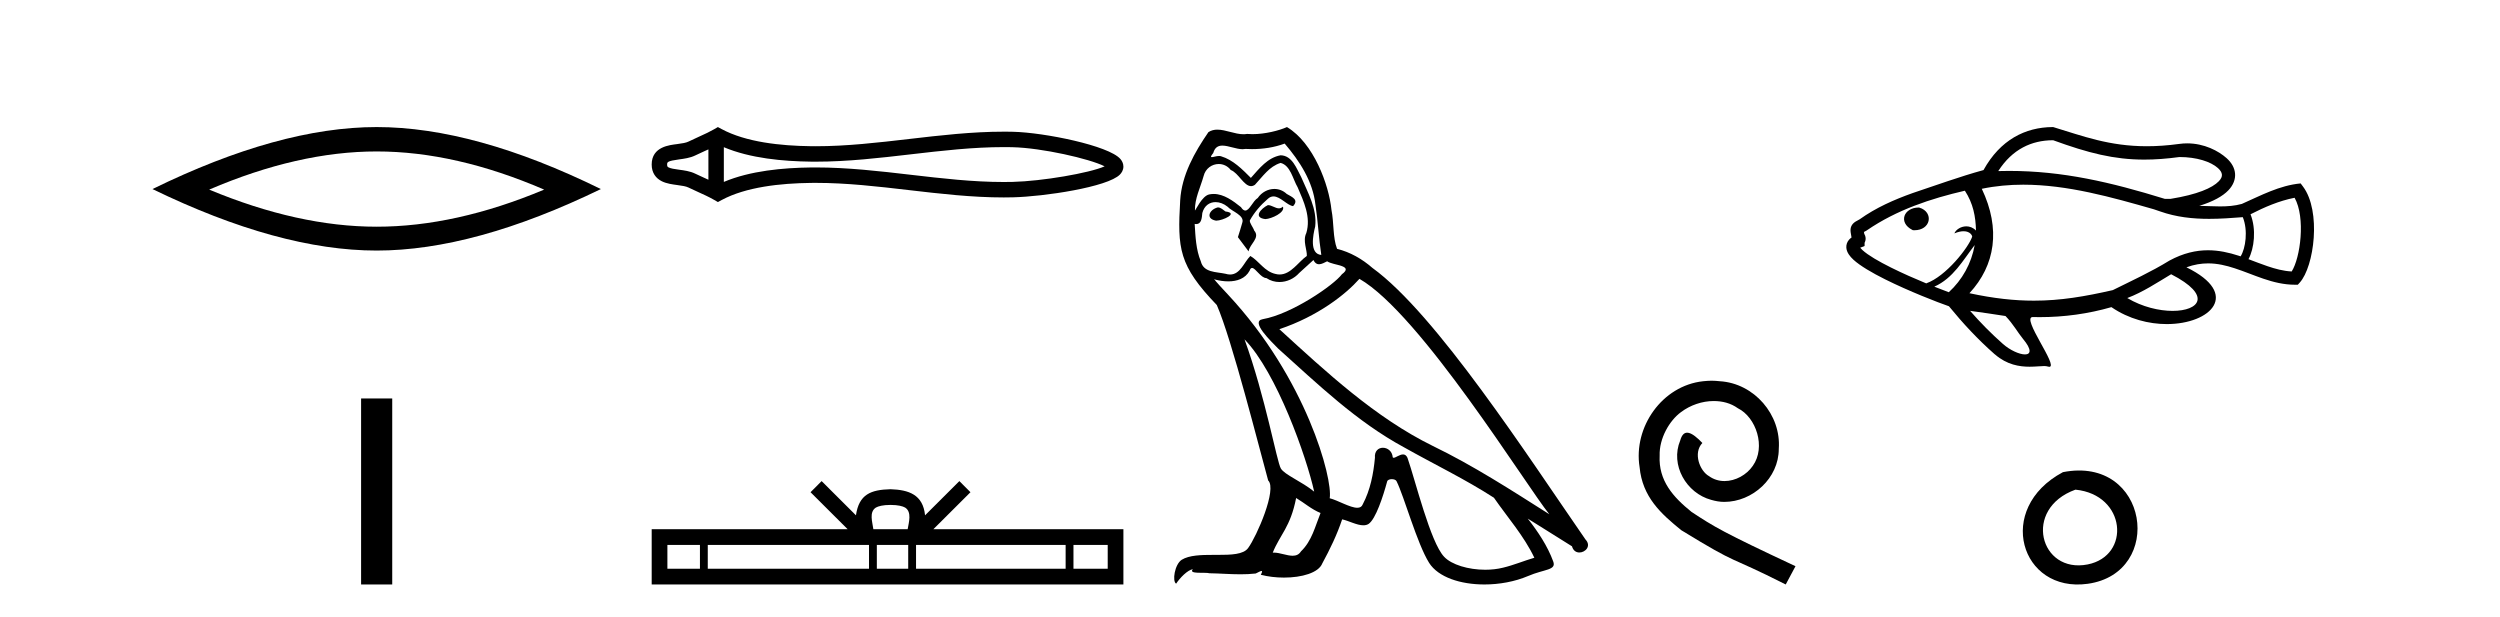 <?xml version='1.0' encoding='UTF-8' standalone='yes'?><svg xmlns='http://www.w3.org/2000/svg' xmlns:xlink='http://www.w3.org/1999/xlink' width='166.0' height='41.0' ><path d='M 25.011 10.056 Q 30.254 10.056 36.132 12.59 Q 30.254 15.053 25.011 15.053 Q 19.802 15.053 13.89 12.59 Q 19.802 10.056 25.011 10.056 ZM 25.011 8.437 Q 18.535 8.437 10.124 12.554 Q 18.535 16.637 25.011 16.637 Q 31.486 16.637 39.897 12.554 Q 31.521 8.437 25.011 8.437 Z' style='fill:#000000;stroke:none' /><path d='M 23.977 26.458 L 23.977 38.809 L 26.044 38.809 L 26.044 26.458 Z' style='fill:#000000;stroke:none' /><path d='M 73.629 10.874 C 73.629 10.874 73.629 10.874 73.628 10.875 L 73.628 10.875 C 73.628 10.875 73.628 10.875 73.628 10.875 L 73.628 10.875 C 73.629 10.874 73.629 10.874 73.629 10.874 ZM 73.619 11.228 C 73.619 11.228 73.619 11.228 73.619 11.228 L 73.619 11.228 C 73.62 11.229 73.62 11.229 73.62 11.229 C 73.62 11.229 73.62 11.229 73.619 11.228 ZM 47.038 9.919 L 47.038 11.934 L 47.038 11.934 C 46.942 11.889 46.847 11.847 46.755 11.805 L 46.755 11.805 C 46.546 11.711 46.351 11.623 46.165 11.532 L 46.165 11.532 C 45.821 11.362 45.401 11.31 45.101 11.27 L 45.101 11.27 C 44.761 11.224 44.545 11.189 44.404 11.12 L 44.404 11.12 C 44.328 11.082 44.297 11.06 44.297 10.926 C 44.297 10.766 44.306 10.69 45.101 10.583 L 45.101 10.583 C 45.401 10.542 45.821 10.491 46.165 10.321 L 46.165 10.321 L 46.165 10.321 C 46.351 10.23 46.546 10.142 46.755 10.047 L 46.755 10.047 C 46.847 10.006 46.942 9.963 47.038 9.919 ZM 48.063 12.079 L 48.063 12.079 L 48.063 12.079 C 48.063 12.079 48.063 12.079 48.063 12.079 ZM 66.65 9.768 C 66.755 9.768 66.86 9.769 66.966 9.77 L 66.966 9.77 C 67.059 9.771 67.151 9.773 67.244 9.775 L 67.244 9.775 C 69.172 9.82 72.348 10.538 73.348 11.045 L 73.348 11.045 C 72.334 11.494 69.187 12.032 67.244 12.078 L 67.244 12.078 L 67.244 12.078 C 67.046 12.082 66.848 12.085 66.649 12.085 C 64.602 12.085 62.555 11.847 60.472 11.605 L 60.472 11.605 C 58.399 11.364 56.29 11.118 54.166 11.118 C 54.056 11.118 53.947 11.118 53.837 11.12 L 53.837 11.12 C 52.011 11.142 49.825 11.335 48.063 12.079 L 48.063 12.079 L 48.063 9.774 L 48.063 9.774 C 49.825 10.518 52.011 10.711 53.837 10.733 L 53.837 10.733 L 53.837 10.733 C 53.947 10.734 54.056 10.735 54.166 10.735 C 56.29 10.735 58.399 10.489 60.472 10.248 C 62.555 10.006 64.602 9.768 66.65 9.768 ZM 47.668 8.437 L 47.421 8.579 C 47.276 8.662 47.127 8.74 46.975 8.815 L 46.975 8.815 C 46.764 8.919 46.551 9.015 46.334 9.113 L 46.334 9.113 C 46.128 9.206 45.917 9.301 45.713 9.402 L 45.713 9.402 L 45.713 9.402 C 45.548 9.483 45.311 9.52 44.964 9.567 L 44.964 9.567 C 44.492 9.631 43.272 9.721 43.272 10.926 C 43.272 11.482 43.554 11.844 43.951 12.039 L 43.951 12.039 C 44.274 12.198 44.676 12.247 44.964 12.286 L 44.964 12.286 C 45.311 12.333 45.548 12.37 45.713 12.451 L 45.713 12.451 L 45.713 12.451 C 45.917 12.551 46.128 12.647 46.334 12.74 L 46.334 12.74 C 46.709 12.909 47.072 13.073 47.421 13.274 L 47.668 13.416 L 47.919 13.281 C 49.535 12.413 51.822 12.169 53.85 12.145 L 53.85 12.145 L 53.85 12.145 C 53.956 12.143 54.061 12.143 54.167 12.143 C 56.22 12.143 58.27 12.38 60.354 12.623 L 60.354 12.623 C 62.425 12.864 64.531 13.11 66.651 13.11 C 66.857 13.11 67.062 13.107 67.268 13.102 L 67.268 13.102 C 69.308 13.054 73.557 12.424 74.366 11.587 L 74.366 11.587 C 74.469 11.48 74.594 11.301 74.594 11.059 C 74.594 10.834 74.485 10.663 74.393 10.556 L 74.393 10.556 C 73.621 9.666 69.348 8.799 67.268 8.75 L 67.268 8.75 L 67.268 8.75 C 67.171 8.748 67.075 8.746 66.978 8.745 L 66.978 8.745 C 66.869 8.744 66.76 8.743 66.651 8.743 C 64.531 8.743 62.426 8.989 60.354 9.23 C 58.27 9.472 56.22 9.71 54.167 9.71 C 54.061 9.71 53.956 9.709 53.85 9.708 L 53.85 9.708 C 51.822 9.683 49.535 9.44 47.919 8.572 L 47.668 8.437 Z' style='fill:#000000;stroke:none' /><path d='M 59.129 33.527 C 59.637 33.527 59.943 33.613 60.101 33.703 C 60.562 33.998 60.342 34.701 60.268 35.141 L 57.991 35.141 C 57.936 34.691 57.687 34.005 58.158 33.703 C 58.316 33.613 58.622 33.527 59.129 33.527 ZM 46.476 36.184 L 46.476 37.766 L 44.315 37.766 L 44.315 36.184 ZM 57.702 36.184 L 57.702 37.766 L 46.996 37.766 L 46.996 36.184 ZM 60.305 36.184 L 60.305 37.766 L 58.222 37.766 L 58.222 36.184 ZM 70.758 36.184 L 70.758 37.766 L 60.825 37.766 L 60.825 36.184 ZM 73.552 36.184 L 73.552 37.766 L 71.278 37.766 L 71.278 36.184 ZM 54.556 31.945 L 53.82 32.683 L 56.285 35.141 L 43.272 35.141 L 43.272 38.809 L 74.594 38.809 L 74.594 35.141 L 61.975 35.141 L 64.439 32.683 L 63.702 31.945 L 61.424 34.217 C 61.287 32.84 60.343 32.524 59.129 32.484 C 57.833 32.519 57.037 32.812 56.835 34.217 L 54.556 31.945 Z' style='fill:#000000;stroke:none' /><path d='M 84.189 13.619 C 83.733 13.839 83.176 14.447 84.02 14.548 C 84.426 14.531 85.354 14.109 85.185 13.721 L 85.185 13.721 C 85.098 13.804 85.009 13.834 84.919 13.834 C 84.68 13.834 84.435 13.619 84.189 13.619 ZM 80.864 13.771 C 80.306 13.906 80.02 14.514 80.729 14.649 C 80.74 14.65 80.752 14.651 80.766 14.651 C 81.174 14.651 82.286 14.156 81.37 14.042 C 81.218 13.94 81.066 13.771 80.864 13.771 ZM 85.303 9.534 C 86.299 10.699 87.177 12.049 87.346 13.603 C 87.515 14.717 87.566 15.831 87.734 16.928 C 86.941 16.861 87.177 15.628 87.329 15.038 C 87.464 13.873 86.84 12.792 86.401 11.762 C 86.097 11.205 85.81 10.328 85.033 10.311 C 84.172 10.463 83.615 11.189 83.058 11.813 C 82.484 11.239 81.876 10.615 81.083 10.378 C 81.042 10.363 80.995 10.357 80.946 10.357 C 80.768 10.357 80.56 10.435 80.464 10.435 C 80.381 10.435 80.383 10.377 80.56 10.159 C 80.667 9.78 80.89 9.668 81.165 9.668 C 81.567 9.668 82.081 9.907 82.514 9.907 C 82.579 9.907 82.643 9.901 82.704 9.889 C 82.846 9.897 82.989 9.901 83.132 9.901 C 83.87 9.901 84.61 9.789 85.303 9.534 ZM 85.033 10.817 C 85.692 10.986 85.844 11.898 86.164 12.438 C 86.57 13.383 87.059 14.413 86.738 15.476 C 86.485 15.983 86.806 16.624 86.772 16.996 C 86.209 17.391 85.715 18.226 84.967 18.226 C 84.886 18.226 84.801 18.216 84.713 18.194 C 83.97 18.042 83.598 17.333 83.024 16.996 C 82.609 17.397 82.363 18.228 81.679 18.228 C 81.585 18.228 81.482 18.212 81.37 18.178 C 80.745 18.042 79.918 18.11 79.733 17.35 C 79.412 16.574 79.378 15.713 79.327 14.869 L 79.327 14.869 C 79.365 14.876 79.399 14.879 79.43 14.879 C 79.772 14.879 79.803 14.483 79.834 14.143 C 79.965 13.649 80.319 13.42 80.712 13.42 C 80.977 13.42 81.26 13.524 81.505 13.721 C 81.792 14.042 82.67 14.295 82.484 14.801 C 82.4 15.105 82.299 15.426 82.197 15.747 L 82.906 16.692 C 82.974 16.202 83.7 15.797 83.278 15.308 C 83.21 15.088 82.957 14.801 82.991 14.632 C 83.295 14.092 83.7 13.619 84.172 13.214 C 84.3 13.09 84.43 13.042 84.559 13.042 C 85.012 13.042 85.467 13.635 85.861 13.687 C 86.249 13.265 85.827 13.096 85.439 12.877 C 85.198 12.65 84.907 12.546 84.617 12.546 C 84.195 12.546 83.774 12.766 83.514 13.147 C 83.193 13.339 82.97 13.98 82.689 13.98 C 82.6 13.98 82.505 13.917 82.4 13.755 C 81.885 13.342 81.267 12.879 80.591 12.879 C 80.492 12.879 80.391 12.889 80.29 12.91 C 79.812 13.009 79.383 13.976 79.346 13.976 C 79.345 13.976 79.345 13.975 79.344 13.974 C 79.327 13.181 79.699 12.472 79.918 11.695 C 80.041 11.185 80.478 10.89 80.924 10.89 C 81.216 10.89 81.511 11.016 81.725 11.29 C 82.227 11.476 82.595 12.359 83.068 12.359 C 83.151 12.359 83.237 12.332 83.328 12.269 C 83.852 11.712 84.274 11.053 85.033 10.817 ZM 82.636 22.533 C 84.78 24.744 86.755 30.349 87.262 32.645 C 86.435 31.97 85.303 31.531 85.05 31.109 C 84.78 30.67 84.037 26.399 82.636 22.533 ZM 90.267 18.515 C 94.318 20.845 101.375 32.307 102.877 34.148 C 100.345 32.544 97.847 30.923 95.129 29.606 C 91.313 27.733 88.055 24.694 84.949 21.858 C 87.515 20.997 89.355 19.545 90.267 18.515 ZM 86.063 33.067 C 86.603 33.388 87.093 33.827 87.684 34.063 C 87.329 34.941 87.11 35.92 86.384 36.612 C 86.248 36.832 86.053 36.901 85.831 36.901 C 85.447 36.901 84.98 36.694 84.59 36.694 C 84.563 36.694 84.536 36.695 84.51 36.697 C 84.983 35.515 85.692 34.992 86.063 33.067 ZM 87.211 17.266 C 87.313 17.478 87.444 17.547 87.582 17.547 C 87.764 17.547 87.96 17.427 88.123 17.35 C 88.528 17.637 89.929 17.604 89.102 18.211 C 88.578 18.92 85.782 20.854 83.839 21.195 C 83 21.342 84.409 22.668 84.865 23.141 C 87.498 25.504 90.081 28.003 93.238 29.708 C 95.213 30.822 97.289 31.818 99.197 33.05 C 100.109 34.367 101.189 35.582 101.881 37.034 C 101.189 37.237 100.514 37.524 99.805 37.693 C 99.431 37.787 99.025 37.831 98.619 37.831 C 97.504 37.831 96.383 37.499 95.888 36.967 C 94.977 36.005 93.981 31.902 93.457 30.4 C 93.383 30.231 93.277 30.174 93.163 30.174 C 92.935 30.174 92.67 30.397 92.54 30.397 C 92.513 30.397 92.492 30.388 92.478 30.366 C 92.444 29.95 92.125 29.731 91.826 29.731 C 91.53 29.731 91.254 29.946 91.296 30.4 C 91.195 31.463 90.993 32.527 90.486 33.489 C 90.424 33.653 90.295 33.716 90.124 33.716 C 89.644 33.716 88.839 33.221 88.292 33.084 C 88.511 31.784 86.738 25.133 81.539 19.562 C 81.357 19.365 80.565 18.53 80.634 18.53 C 80.642 18.53 80.662 18.541 80.695 18.566 C 80.961 18.635 81.261 18.683 81.557 18.683 C 82.127 18.683 82.685 18.508 82.974 17.975 C 83.018 17.843 83.073 17.792 83.137 17.792 C 83.368 17.792 83.718 18.464 84.088 18.464 C 84.356 18.643 84.656 18.726 84.955 18.726 C 85.445 18.726 85.93 18.504 86.266 18.127 C 86.586 17.84 86.89 17.553 87.211 17.266 ZM 85.455 8.437 C 84.925 8.673 83.996 8.908 83.162 8.908 C 83.04 8.908 82.921 8.903 82.805 8.893 C 82.726 8.907 82.646 8.913 82.564 8.913 C 81.996 8.913 81.384 8.608 80.835 8.608 C 80.625 8.608 80.425 8.652 80.239 8.774 C 79.31 10.125 78.466 11.627 78.365 13.299 C 78.179 16.506 78.264 17.62 80.796 20.254 C 81.792 22.516 83.649 29.893 84.206 31.902 C 84.814 32.476 83.446 35.616 82.873 36.393 C 82.56 36.823 81.737 36.844 80.853 36.844 C 80.757 36.844 80.66 36.844 80.563 36.844 C 79.768 36.844 78.963 36.861 78.466 37.169 C 77.994 37.473 77.825 38.604 78.095 38.756 C 78.348 38.368 78.855 37.845 79.209 37.794 L 79.209 37.794 C 78.872 38.148 80.053 37.98 80.306 38.064 C 80.989 38.075 81.68 38.133 82.373 38.133 C 82.708 38.133 83.043 38.119 83.379 38.081 C 83.531 38.014 83.694 37.911 83.765 37.911 C 83.82 37.911 83.82 37.973 83.717 38.165 C 84.194 38.29 84.731 38.352 85.256 38.352 C 86.437 38.352 87.557 38.037 87.802 37.406 C 88.308 36.477 88.781 35.498 89.119 34.485 C 89.55 34.577 90.092 34.88 90.526 34.88 C 90.653 34.88 90.771 34.854 90.874 34.789 C 91.347 34.468 91.837 32.966 92.107 31.97 C 92.133 31.866 92.273 31.816 92.415 31.816 C 92.552 31.816 92.69 31.862 92.731 31.953 C 93.238 32.966 94.082 36.072 94.892 37.372 C 95.503 38.335 96.986 38.809 98.563 38.809 C 99.555 38.809 100.585 38.622 101.459 38.25 C 102.556 37.777 103.367 37.878 103.13 37.271 C 102.759 36.258 102.118 35.295 101.442 34.435 L 101.442 34.435 C 102.421 35.042 103.401 35.667 104.38 36.275 C 104.46 36.569 104.663 36.686 104.871 36.686 C 105.27 36.686 105.686 36.252 105.274 35.819 C 101.442 30.282 95.348 20.845 91.128 17.789 C 90.452 17.198 89.659 16.743 88.781 16.523 C 88.494 15.78 88.578 14.784 88.41 13.94 C 88.241 12.269 87.228 9.5 85.455 8.437 Z' style='fill:#000000;stroke:none' /><path d='M 113.652 25.279 C 113.464 25.279 113.276 25.297 113.088 25.314 C 110.372 25.604 108.441 28.354 108.869 31.019 C 109.056 33.001 110.286 34.111 111.636 35.205 C 115.651 37.665 114.523 36.759 118.572 38.809 L 119.221 37.596 C 114.403 35.341 113.823 34.983 112.319 33.992 C 111.089 33.001 110.116 31.908 110.201 30.251 C 110.167 29.106 110.85 27.927 111.619 27.364 C 112.234 26.902 113.02 26.629 113.788 26.629 C 114.369 26.629 114.916 26.766 115.394 27.107 C 116.607 27.705 117.273 29.687 116.385 30.934 C 115.975 31.532 115.241 31.942 114.506 31.942 C 114.147 31.942 113.788 31.839 113.481 31.617 C 112.866 31.276 112.405 30.08 113.037 29.414 C 112.746 29.106 112.336 28.73 112.029 28.73 C 111.824 28.73 111.67 28.884 111.568 29.243 C 110.884 30.883 111.978 32.745 113.618 33.189 C 113.908 33.274 114.198 33.326 114.489 33.326 C 116.368 33.326 118.111 31.754 118.111 29.807 C 118.281 27.534 116.471 25.45 114.198 25.314 C 114.028 25.297 113.84 25.279 113.652 25.279 Z' style='fill:#000000;stroke:none' /><path d='M 136.33 9.312 C 138.665 10.162 140.372 10.598 142.382 10.598 C 143.106 10.598 143.869 10.541 144.715 10.427 C 145.863 10.427 146.796 10.736 147.265 11.155 C 147.428 11.3 147.523 11.446 147.535 11.593 C 147.547 11.724 147.49 11.868 147.328 12.036 C 146.898 12.482 145.901 12.918 144.134 13.203 L 143.74 13.203 C 140.147 12.094 136.959 11.349 133.402 11.349 C 133.165 11.349 132.925 11.352 132.684 11.359 C 133.628 9.891 134.911 9.321 136.296 9.312 C 136.308 9.312 136.319 9.312 136.33 9.312 ZM 127.401 13.78 C 126.922 13.78 126.571 14.018 126.463 14.327 C 126.351 14.649 126.505 15.03 126.986 15.27 L 127.018 15.285 L 127.053 15.287 C 127.075 15.288 127.096 15.288 127.117 15.288 C 127.646 15.288 127.977 15.009 128.055 14.675 C 128.138 14.32 127.93 13.93 127.449 13.787 L 127.426 13.78 L 127.402 13.78 ZM 152.362 13.132 C 153.099 14.456 152.746 17.12 152.168 18.026 C 151.612 17.996 151.083 17.853 150.56 17.675 C 150.138 17.532 149.721 17.366 149.299 17.209 C 149.683 16.496 149.829 15.222 149.434 14.228 C 150.368 13.751 151.323 13.336 152.362 13.132 ZM 130.468 12.663 C 131.019 13.509 131.183 14.369 131.206 15.308 C 131.011 15.108 130.782 15.029 130.564 15.029 C 130.202 15.029 129.869 15.248 129.771 15.497 C 130.02 15.393 130.222 15.354 130.383 15.354 C 130.838 15.354 130.969 15.666 130.951 15.722 C 130.706 16.444 129.209 18.352 127.91 18.812 C 127.91 18.815 127.911 18.818 127.911 18.821 C 127.168 18.515 126.325 18.145 125.563 17.765 C 124.757 17.363 124.046 16.954 123.665 16.604 C 123.604 16.548 123.554 16.496 123.517 16.449 C 123.522 16.447 123.527 16.444 123.533 16.442 L 123.809 16.333 L 123.809 16.117 C 123.818 16.101 123.827 16.085 123.834 16.068 C 123.905 15.902 123.899 15.712 123.786 15.523 C 123.778 15.478 123.771 15.438 123.765 15.403 C 123.808 15.379 123.861 15.351 123.924 15.317 L 123.947 15.304 L 123.969 15.288 C 125.949 13.93 128.214 13.185 130.468 12.663 ZM 131.12 16.271 C 130.904 17.49 130.293 18.589 129.399 19.404 C 129.142 19.309 128.812 19.184 128.438 19.035 C 129.695 18.473 130.334 17.292 131.12 16.271 ZM 134.345 12.263 C 137.275 12.263 140.213 13.094 143.015 13.896 L 143.431 14.038 C 144.507 14.417 145.59 14.532 146.684 14.532 C 147.424 14.532 148.169 14.479 148.922 14.42 L 148.922 14.42 C 149.279 15.305 149.109 16.494 148.777 17.022 C 148.734 17.008 148.691 16.994 148.649 16.98 C 147.995 16.768 147.322 16.617 146.61 16.617 C 145.816 16.617 144.973 16.804 144.052 17.302 C 142.847 18.044 141.56 18.634 140.294 19.262 C 140.292 19.263 140.291 19.263 140.289 19.264 C 138.44 19.686 136.825 19.964 135.051 19.964 C 133.758 19.964 132.382 19.817 130.771 19.469 C 132.49 17.61 132.86 15.205 131.591 12.536 C 132.505 12.345 133.425 12.263 134.345 12.263 ZM 144.164 18.21 C 146.915 19.621 146.038 20.643 144.262 20.643 C 143.37 20.643 142.251 20.385 141.251 19.79 C 142.29 19.397 143.216 18.777 144.164 18.21 ZM 130.813 20.64 C 131.599 20.739 132.381 20.868 133.165 20.984 C 133.681 21.519 133.991 22.097 134.325 22.499 C 134.94 23.239 134.836 23.534 134.458 23.534 C 134.09 23.534 133.465 23.255 132.992 22.836 C 132.208 22.145 131.492 21.413 130.813 20.64 ZM 136.33 8.437 C 136.317 8.437 136.304 8.437 136.291 8.437 C 134.481 8.449 132.818 9.281 131.705 11.293 C 130.114 11.73 128.563 12.299 126.998 12.82 C 125.764 13.261 124.566 13.787 123.481 14.562 C 123.364 14.625 123.276 14.672 123.21 14.713 C 123.074 14.799 122.979 14.902 122.925 15.025 C 122.875 15.141 122.863 15.273 122.884 15.429 C 122.894 15.512 122.916 15.618 122.941 15.766 L 122.941 15.771 C 122.878 15.815 122.823 15.863 122.777 15.916 C 122.646 16.066 122.584 16.25 122.596 16.441 C 122.605 16.593 122.663 16.749 122.764 16.899 C 122.841 17.015 122.945 17.131 123.074 17.25 C 123.516 17.653 124.294 18.11 125.172 18.548 C 126.754 19.337 128.673 20.082 129.41 20.336 C 130.341 21.475 131.323 22.533 132.436 23.512 L 132.481 23.546 C 133.266 24.224 134.098 24.35 134.762 24.35 C 135.158 24.35 135.494 24.306 135.727 24.306 C 135.819 24.306 135.896 24.313 135.953 24.333 C 136.001 24.349 136.04 24.357 136.072 24.357 C 136.717 24.357 134.168 21.052 134.975 21.052 C 134.977 21.052 134.98 21.052 134.983 21.052 C 135.134 21.056 135.286 21.058 135.438 21.058 C 137.057 21.058 138.669 20.836 140.198 20.394 C 141.363 21.193 142.692 21.519 143.874 21.519 C 146.796 21.519 148.812 19.523 145.179 17.749 C 145.689 17.564 146.165 17.489 146.618 17.489 C 147.24 17.489 147.817 17.629 148.378 17.812 C 149.021 18.021 149.645 18.288 150.278 18.503 C 150.958 18.735 151.65 18.906 152.381 18.906 L 152.575 18.906 L 152.706 18.761 C 153.662 17.699 154.145 14.02 152.921 12.389 L 152.763 12.179 C 151.354 12.311 150.125 12.981 148.858 13.54 C 148.38 13.672 147.898 13.706 147.414 13.706 C 146.955 13.706 146.494 13.675 146.034 13.668 C 146.967 13.379 147.591 13.023 147.958 12.643 C 148.295 12.293 148.44 11.901 148.407 11.517 C 148.375 11.147 148.177 10.798 147.849 10.504 C 147.305 10.017 146.358 9.519 145.229 9.519 C 145.057 9.519 144.882 9.531 144.703 9.556 C 143.92 9.663 143.208 9.71 142.549 9.71 C 140.053 9.71 138.307 9.037 136.33 8.437 Z' style='fill:#000000;stroke:none' /><path d='M 136.98 31.351 C 132.443 33.765 134.168 39.385 138.625 38.764 C 143.771 38.044 142.674 30.234 136.98 31.351 M 137.809 32.513 C 141.188 32.849 141.5 36.91 138.618 37.479 C 135.449 38.106 134.29 33.782 137.809 32.513 Z' style='fill:#000000;stroke:none' /></svg>